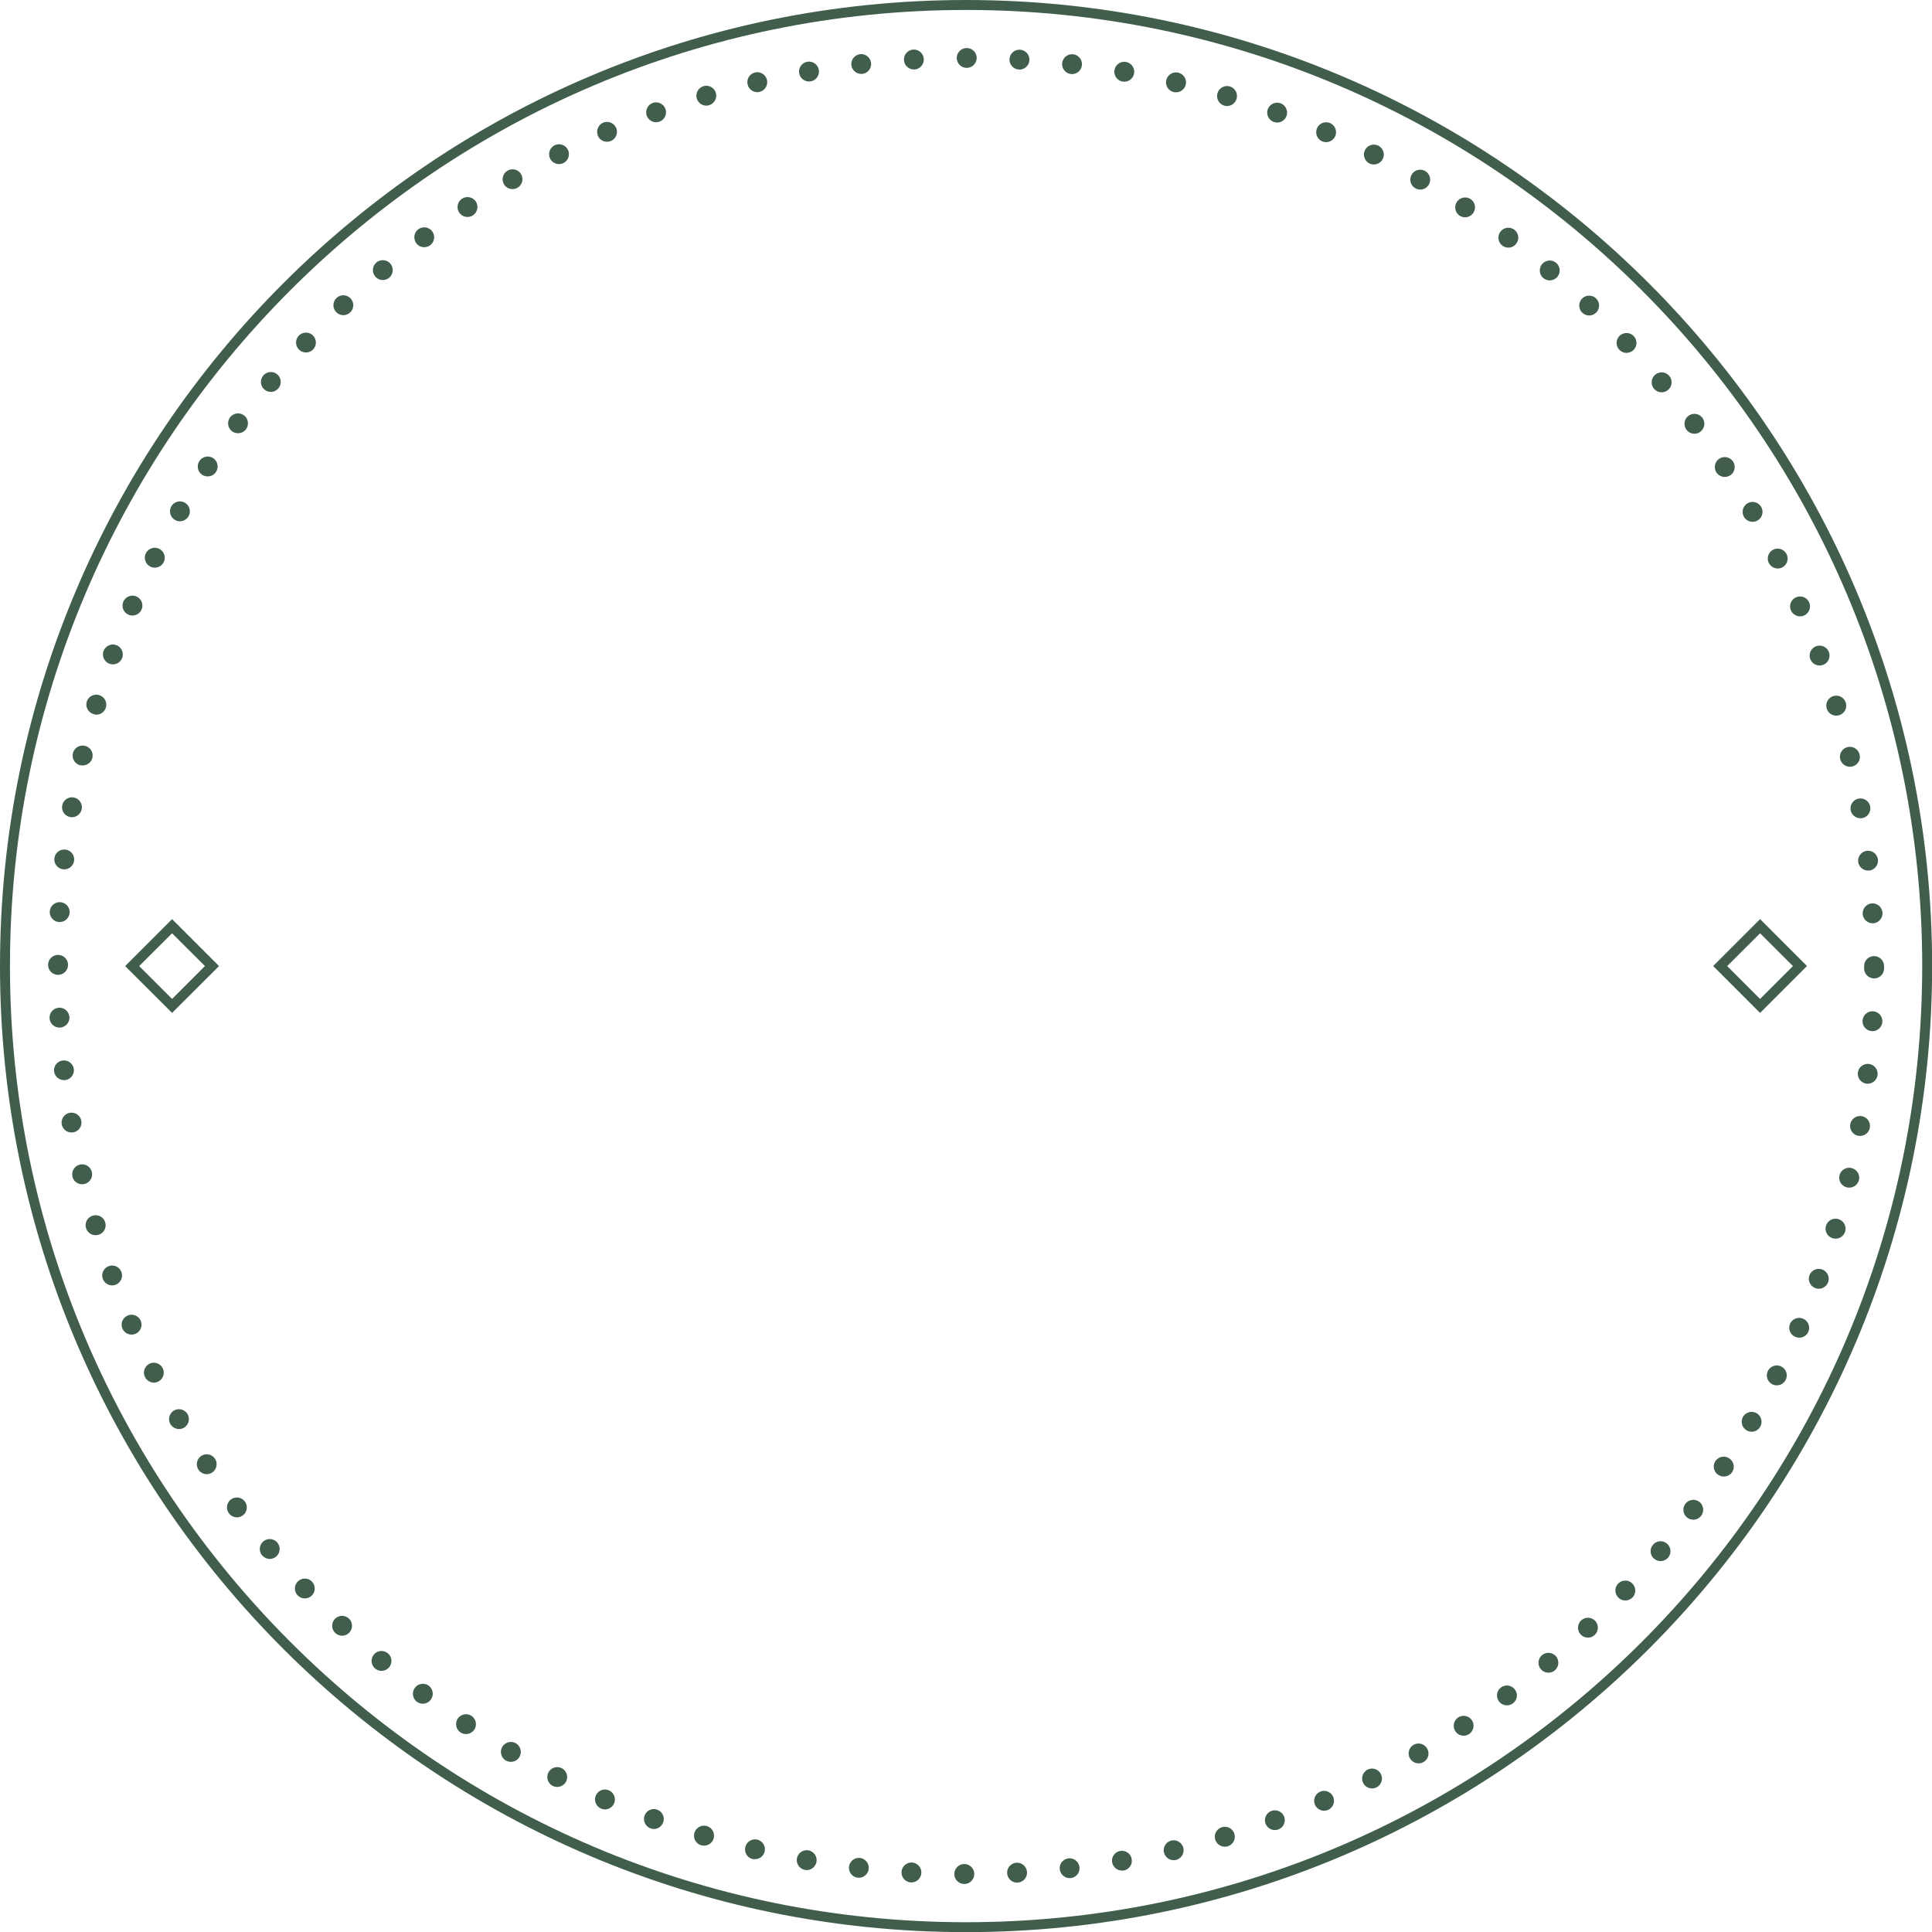 <?xml version="1.0" encoding="UTF-8" standalone="no"?><svg xmlns="http://www.w3.org/2000/svg" xmlns:xlink="http://www.w3.org/1999/xlink" data-name="Layer 1" fill="#000000" height="776.3" preserveAspectRatio="xMidYMid meet" version="1" viewBox="0.0 0.0 776.3 776.3" width="776.3" zoomAndPan="magnify"><g id="change1_1"><path d="M388.18,776.35C174.13,776.35,0,602.22,0,388.18S174.13,0,388.18,0,776.35,174.13,776.35,388.18,602.22,776.35,388.18,776.35ZM388.18,4C176.33,4,4,176.33,4,388.18S176.33,772.37,388.18,772.37,772.37,600,772.37,388.18,600,4,388.18,4Z" fill="#405e4b"/></g><g id="change1_2"><path d="M387.47,757a4,4,0,0,1-4-4h0a4,4,0,0,1,4-4h0a4,4,0,0,1,4,4h0a4,4,0,0,1-4,4Zm17.22-4.33a4,4,0,0,1,3.77-4.2h0a4,4,0,0,1,4.2,3.78h0a4,4,0,0,1-3.77,4.2h-.22A4,4,0,0,1,404.69,752.67ZM366,756.37a4,4,0,0,1-3.75-4.23h0a4,4,0,0,1,4.23-3.75h0a4,4,0,0,1,3.72,4.23h0a4,4,0,0,1-4,3.75H366Zm59.82-5.24a4,4,0,0,1,3.54-4.41h0a4,4,0,0,1,4.38,3.51h0a4,4,0,0,1-3.48,4.41h0a2.43,2.43,0,0,1-.45,0h0A4,4,0,0,1,425.84,751.13Zm-81.18,3.35a4,4,0,0,1-3.49-4.44h0a4,4,0,0,1,4.42-3.48h0a4,4,0,0,1,3.48,4.41h0a4,4,0,0,1-4,3.54h0A2.43,2.43,0,0,1,344.66,754.48Zm102.23-6.14a4,4,0,0,1,3.24-4.6h0a4,4,0,0,1,4.62,3.25h0a4,4,0,0,1-3.26,4.62h0a5.16,5.16,0,0,1-.67,0h0A4,4,0,0,1,446.89,748.34Zm-123.44,3h0a4,4,0,0,1-3.21-4.62h0a4,4,0,0,1,4.62-3.22h0a4,4,0,0,1,3.22,4.63h0a4,4,0,0,1-3.91,3.29h0A2.56,2.56,0,0,1,323.45,751.34Zm144.27-7a4,4,0,0,1,3-4.78h0a4,4,0,0,1,4.78,3h0a4,4,0,0,1-3,4.78h0a3.59,3.59,0,0,1-.91.11h0A4,4,0,0,1,467.72,744.35ZM302.43,747v0a4,4,0,0,1-2.95-4.81h0a4,4,0,0,1,4.81-3h0a4,4,0,0,1,2.95,4.79h0a4,4,0,0,1-3.88,3.05h0A3.83,3.83,0,0,1,302.43,747Zm185.86-7.84A4,4,0,0,1,491,734.2h0v0h0a4,4,0,0,1,5,2.71h0a4,4,0,0,1-2.68,4.94h0a4.23,4.23,0,0,1-1.14.16h0A4,4,0,0,1,488.29,739.15Zm-206.56,2.28a4,4,0,0,1-2.69-5h0a4,4,0,0,1,5-2.68h0a4,4,0,0,1,2.69,5h0a4,4,0,0,1-3.83,2.84h0A4.08,4.08,0,0,1,281.73,741.43Zm226.78-8.69a4,4,0,0,1,2.4-5.1h0A4,4,0,0,1,516,730h0a4,4,0,0,1-2.39,5.1h0a4.06,4.06,0,0,1-1.36.24h0A4,4,0,0,1,508.51,732.74Zm-247.14,1.89a4,4,0,0,1-2.36-5.1h0a3.94,3.94,0,0,1,5.1-2.37h0a4,4,0,0,1,2.36,5.1h0a4,4,0,0,1-3.74,2.63h0A3.61,3.61,0,0,1,261.37,734.63Zm267-9.49a4,4,0,0,1,2.09-5.23h0a4,4,0,0,1,5.24,2.1h0a4,4,0,0,1-2.1,5.23h0a4.08,4.08,0,0,1-1.57.32h0A4,4,0,0,1,528.37,725.14Zm-286.88,1.54a4,4,0,0,1-2.07-5.23h0a4,4,0,0,1,5.24-2.08h0a4,4,0,0,1,2.07,5.27h0a4,4,0,0,1-3.67,2.39h0A3.66,3.66,0,0,1,241.49,726.68ZM547.74,716.4a4,4,0,0,1,1.78-5.34h0a4,4,0,0,1,5.34,1.78h0a4,4,0,0,1-1.75,5.34h0a4.06,4.06,0,0,1-1.81.42h0A3.94,3.94,0,0,1,547.74,716.4Zm-325.65,1.19h0a4,4,0,0,1-1.75-5.34h0a4,4,0,0,1,5.34-1.78h0a4,4,0,0,1,1.78,5.37h0A4,4,0,0,1,223.9,718h0A4,4,0,0,1,222.09,717.59Zm344.46-11.05a4,4,0,0,1,1.46-5.45h0a4,4,0,0,1,5.42,1.49h0A3.94,3.94,0,0,1,572,708h0a3.81,3.81,0,0,1-2,.53h0A4,4,0,0,1,566.55,706.54Zm-363.3.85a4,4,0,0,1-1.43-5.45h0a4,4,0,0,1,5.45-1.46h0a4,4,0,0,1,1.46,5.45h0a4,4,0,0,1-3.46,2h0A4,4,0,0,1,203.25,707.39Zm381.53-11.77a4,4,0,0,1,1.15-5.53h0a4,4,0,0,1,5.5,1.14h0a4,4,0,0,1-1.15,5.53h0a3.87,3.87,0,0,1-2.18.66h0A3.92,3.92,0,0,1,584.78,695.62Zm-399.73.48h0a4,4,0,0,1-1.12-5.53h0a4,4,0,0,1,5.5-1.12h0a4,4,0,0,1,1.15,5.53h0a4.06,4.06,0,0,1-3.35,1.78h0A3.87,3.87,0,0,1,185.05,696.1ZM602.3,683.63a4,4,0,0,1,.82-5.58h0v0h0a4,4,0,0,1,5.58.82h0a3.94,3.94,0,0,1-.82,5.56h0a4,4,0,0,1-2.37.79h0A4,4,0,0,1,602.3,683.63Zm-434.79.14a4,4,0,0,1-.8-5.59h0a4,4,0,0,1,5.58-.82h0a4,4,0,0,1,.8,5.58h0a3.93,3.93,0,0,1-3.19,1.62h0A4,4,0,0,1,167.51,683.77Zm451.61-13.08a4,4,0,0,1,.5-5.63h0a4,4,0,0,1,5.61.5h0a4,4,0,0,1-.5,5.61h0a3.89,3.89,0,0,1-2.56.93h0A4,4,0,0,1,619.12,670.69Zm-468.4-.27a4,4,0,0,1-.48-5.6h0a4,4,0,0,1,5.63-.48h0a4,4,0,0,1,.48,5.61h0a4,4,0,0,1-3.06,1.41h0A3.93,3.93,0,0,1,150.72,670.42Zm484.42-13.66a4,4,0,0,1,.19-5.63h0a4,4,0,0,1,5.63.16h0a4,4,0,0,1-.18,5.63h0a3.87,3.87,0,0,1-2.71,1.09h0A4.05,4.05,0,0,1,635.14,656.76Zm-500.42-.61h0a4,4,0,0,1-.16-5.63h0a4,4,0,0,1,5.63-.16h0a4,4,0,0,1,.16,5.63h0a3.92,3.92,0,0,1-2.87,1.25h0A4.07,4.07,0,0,1,134.72,656.15ZM650.34,642a4,4,0,0,1-.16-5.66h0a4,4,0,0,1,5.64-.13h0a4,4,0,0,1,.16,5.63h0a4,4,0,0,1-2.9,1.25h0A4,4,0,0,1,650.34,642Zm-530.77-1a4,4,0,0,1,.19-5.63h0a4,4,0,0,1,5.63.19h0a4,4,0,0,1-.19,5.63h0a4,4,0,0,1-2.71,1.06h0A4,4,0,0,1,119.57,641Zm545.1-14.67a3.93,3.93,0,0,1-.48-5.6h0a3.94,3.94,0,0,1,5.61-.48h0a4,4,0,0,1,.47,5.61h0a4,4,0,0,1-3,1.4h0A3.85,3.85,0,0,1,664.67,626.28Zm-559.34-1.35a4,4,0,0,1,.5-5.64h0a4,4,0,0,1,5.61.51h0a4,4,0,0,1-.51,5.61h0a3.9,3.9,0,0,1-2.55.93h0A4,4,0,0,1,105.33,624.93ZM678,609.83a4,4,0,0,1-.79-5.58h0a4,4,0,0,1,5.58-.79h0a4,4,0,0,1,.79,5.55h0a4,4,0,0,1-3.19,1.62h0A4,4,0,0,1,678,609.83ZM92,608.08a4,4,0,0,1,.8-5.58h0a4,4,0,0,1,5.58.82h0a4,4,0,0,1-.83,5.59h0a3.92,3.92,0,0,1-2.36.77h0A4,4,0,0,1,92,608.08Zm598.4-15.47a4,4,0,0,1-1.14-5.5h0a4,4,0,0,1,5.53-1.14h0A4,4,0,0,1,696,591.5h0a4,4,0,0,1-3.35,1.78h0A3.85,3.85,0,0,1,690.44,592.61ZM79.73,590.49A4,4,0,0,1,80.88,585h0a4,4,0,0,1,5.5,1.14h0a4,4,0,0,1-1.14,5.53h0a3.93,3.93,0,0,1-2.18.67h0A3.94,3.94,0,0,1,79.73,590.49Zm622.09-15.76a4,4,0,0,1-1.44-5.45h0a4,4,0,0,1,5.45-1.43h0a4,4,0,0,1,1.44,5.44h0a4,4,0,0,1-3.46,2h0A4,4,0,0,1,701.82,574.73ZM68.47,572.21a4,4,0,0,1,1.46-5.45h0a4,4,0,0,1,5.42,1.46h0a4,4,0,0,1-1.43,5.45h0a4,4,0,0,1-2,.53h0A4,4,0,0,1,68.47,572.21Zm643.66-16a4,4,0,0,1-1.76-5.36h0a4,4,0,0,1,5.37-1.76h0a4,4,0,0,1,1.76,5.37h0a4,4,0,0,1-3.56,2.18h0A3.89,3.89,0,0,1,712.13,556.23ZM58.26,553.31A4,4,0,0,1,60,548h0a4,4,0,0,1,5.37,1.75h0a4,4,0,0,1-1.78,5.37h0a4.31,4.31,0,0,1-1.78.43h0A4.08,4.08,0,0,1,58.26,553.31Zm663.09-16.16a4,4,0,0,1-2.07-5.26h0a4,4,0,0,1,5.26-2h0a4,4,0,0,1,2.07,5.23h0a4,4,0,0,1-3.67,2.39h0A4.1,4.1,0,0,1,721.35,537.15ZM49.2,533.83a4,4,0,0,1,2.1-5.23h0a4,4,0,0,1,5.24,2.1h0a4,4,0,0,1-2.08,5.23h0a4.3,4.3,0,0,1-1.59.32h0A4,4,0,0,1,49.2,533.83Zm680.23-16.26a4,4,0,0,1-2.37-5.1h0a4,4,0,0,1,5.13-2.37h0a4,4,0,0,1,2.37,5.1h0a4,4,0,0,1-3.75,2.63h0A3.75,3.75,0,0,1,729.43,517.57ZM41.31,513.85a4,4,0,0,1,2.39-5.1h0a4,4,0,0,1,5.1,2.39h0a4,4,0,0,1-2.39,5.1h0a4,4,0,0,1-1.35.24h0A4,4,0,0,1,41.31,513.85Zm695.08-16.32a4,4,0,0,1-2.68-5h0a4,4,0,0,1,5-2.66h0a4,4,0,0,1,2.68,5v0a4,4,0,0,1-3.83,2.84h0A4.08,4.08,0,0,1,736.39,497.53ZM34.58,493.47a4,4,0,0,1,2.69-5h0a4,4,0,0,1,5,2.69h0a4,4,0,0,1-2.71,5h0a4.31,4.31,0,0,1-1.12.15h0A4,4,0,0,1,34.58,493.47ZM742.13,477.1a4,4,0,0,1-3-4.82h0a4,4,0,0,1,4.81-2.94h0a4,4,0,0,1,3,4.81h0a4,4,0,0,1-3.88,3.05h0A4.4,4.4,0,0,1,742.13,477.1Zm-713-4.36a4,4,0,0,1,3-4.79h0a4,4,0,0,1,4.78,3h0a4,4,0,0,1-3,4.78h0a3.54,3.54,0,0,1-.91.11h0A4,4,0,0,1,29.08,472.74ZM746.7,456.37a4,4,0,0,1-3.24-4.63h0v0h0a4,4,0,0,1,4.62-3.24h0a4,4,0,0,1,3.25,4.62h0a4,4,0,0,1-3.94,3.3h0A3,3,0,0,1,746.7,456.37ZM24.81,451.74l0,0a4,4,0,0,1,3.27-4.6h0a4,4,0,0,1,4.59,3.24h0A4,4,0,0,1,29.4,455h0c-.24,0-.45.05-.69.05h0A4,4,0,0,1,24.81,451.74ZM750,435.43a4,4,0,0,1-3.48-4.44h0a4,4,0,0,1,4.41-3.48h0a4,4,0,0,1,3.49,4.43h0a4,4,0,0,1-4,3.51h0A3.7,3.7,0,0,1,750,435.43ZM21.75,430.51v0a3.93,3.93,0,0,1,3.51-4.38h0a4,4,0,0,1,4.41,3.48h0A4,4,0,0,1,26.16,434h0l-.48,0h0A4,4,0,0,1,21.75,430.51ZM752.12,414.3a3.94,3.94,0,0,1-3.72-4.2h0a4,4,0,0,1,4.2-3.75h0a4,4,0,0,1,3.75,4.23h0a4,4,0,0,1-4,3.75h0A.74.74,0,0,1,752.12,414.3Zm-732.2-5.18a4,4,0,0,1,3.77-4.2h0a4,4,0,0,1,4.2,3.77h0a4,4,0,0,1-3.78,4.2H23.9A4,4,0,0,1,19.92,409.12Zm733.11-16a4,4,0,0,1-4-4h0c0-.16,0-.3,0-.46h0c0-.15,0-.31,0-.47h0a4,4,0,0,1,4-4h0a4,4,0,0,1,4,4h0a3.62,3.62,0,0,1,0,.47h0a3.85,3.85,0,0,1,0,.48h0a4,4,0,0,1-4,4ZM19.33,387.7a4,4,0,0,1,4-4h0a4,4,0,0,1,4,4h0a4,4,0,0,1-4,4h0A4,4,0,0,1,19.33,387.7Zm729.13-20.49A4,4,0,0,1,752.2,363h0a4,4,0,0,1,4.2,3.75h0a4,4,0,0,1-3.75,4.23h-.23A4,4,0,0,1,748.46,367.21ZM23.72,370.48A4,4,0,0,1,20,366.25h0a4,4,0,0,1,4.22-3.74h0a4,4,0,0,1,3.75,4.22h0a4,4,0,0,1-4,3.75h-.23Zm722.93-24.19a4,4,0,0,1,3.48-4.41h0a4,4,0,0,1,4.44,3.49h0a4,4,0,0,1-3.51,4.43h0c-.16,0-.32,0-.45,0h0A4,4,0,0,1,746.65,346.29Zm-721.31,3a4,4,0,0,1-3.48-4.43h0a4,4,0,0,1,4.41-3.48h0a4,4,0,0,1,3.51,4.41h0a4,4,0,0,1-4,3.53h0Zm718.28-23.81h0a4,4,0,0,1,3.24-4.59h0a4,4,0,0,1,4.62,3.24h0a4,4,0,0,1-3.24,4.6h0a3.35,3.35,0,0,1-.69.05h0A4,4,0,0,1,743.62,325.51ZM28.18,328.3A4,4,0,0,1,25,323.68h0a4,4,0,0,1,4.63-3.24h0a4,4,0,0,1,3.21,4.62h0a4,4,0,0,1-3.93,3.3h0A5.86,5.86,0,0,1,28.18,328.3ZM739.42,305h0a4,4,0,0,1,3-4.81h0a4,4,0,0,1,4.78,3h0a3.92,3.92,0,0,1-2.95,4.78h0a3.69,3.69,0,0,1-.93.11h0A4,4,0,0,1,739.42,305Zm-707.17,2.5a4,4,0,0,1-2.95-4.81h0a4,4,0,0,1,4.81-3h0a4,4,0,0,1,3,4.81h0a4,4,0,0,1-3.88,3.06h0A3.8,3.8,0,0,1,32.25,307.47ZM734,284.7a4,4,0,0,1,2.66-5h0a4,4,0,0,1,5,2.68h0a4,4,0,0,1-2.69,5h0a3.93,3.93,0,0,1-1.14.16h0A4,4,0,0,1,734,284.7ZM37.53,286.9A4,4,0,0,1,34.85,282h0a4,4,0,0,1,5-2.69h0a4,4,0,0,1,2.68,5h0a4,4,0,0,1-3.82,2.85h0A3.6,3.6,0,0,1,37.53,286.9Zm689.85-22.13a4,4,0,0,1,2.39-5.11h0a4,4,0,0,1,5.11,2.39h0a4,4,0,0,1-2.37,5.11h0a4.18,4.18,0,0,1-1.38.24h0A4,4,0,0,1,727.38,264.77ZM44,266.71a4,4,0,0,1-2.39-5.11h0a4,4,0,0,1,5.1-2.39h0a4,4,0,0,1,2.39,5.13h0a4,4,0,0,1-3.75,2.6h0A4.25,4.25,0,0,1,44,266.71Zm675.6-21.48a4,4,0,0,1,2.1-5.23h0a4,4,0,0,1,5.24,2.07h0a4,4,0,0,1-2.1,5.26h0a4.12,4.12,0,0,1-1.57.32h0A4,4,0,0,1,719.62,245.23ZM51.65,247a4,4,0,0,1-2.08-5.26h0a4,4,0,0,1,5.24-2.07h0a4,4,0,0,1,2.07,5.26h0a4,4,0,0,1-3.67,2.39h0A4,4,0,0,1,51.65,247Zm659.1-20.76a4,4,0,0,1,1.75-5.36h0a4,4,0,0,1,5.37,1.78h0a4,4,0,0,1-1.78,5.34h0a3.85,3.85,0,0,1-1.78.42h0A4,4,0,0,1,710.75,226.2ZM60.42,227.67a4,4,0,0,1-1.79-5.37v0A4,4,0,0,1,64,220.54h0a4,4,0,0,1,1.76,5.37h0a4,4,0,0,1-3.56,2.18h0A3.79,3.79,0,0,1,60.42,227.67Zm640.33-20a4,4,0,0,1,1.47-5.45h0a4,4,0,0,1,5.44,1.46h0a4,4,0,0,1-1.46,5.45h0a4,4,0,0,1-2,.53h0A4,4,0,0,1,700.75,207.71ZM70.3,208.91a4,4,0,0,1-1.46-5.43h0A4,4,0,0,1,74.29,202h0a4,4,0,0,1,1.46,5.45h0a4,4,0,0,1-3.46,2h0A3.83,3.83,0,0,1,70.3,208.91Zm619.4-19.06a4,4,0,0,1,1.14-5.53h0a4,4,0,0,1,5.53,1.15h0a4,4,0,0,1-1.14,5.52h0a4.06,4.06,0,0,1-2.18.64h0A4,4,0,0,1,689.7,189.85Zm-608.45.93a4,4,0,0,1-1.12-5.53h0a4,4,0,0,1,5.53-1.14h0a4,4,0,0,1,1.12,5.53h0a3.93,3.93,0,0,1-3.33,1.78h0A4.18,4.18,0,0,1,81.25,190.78Zm596.38-18.12a4,4,0,0,1,.83-5.58h0a4,4,0,0,1,5.58.82v0a4,4,0,0,1-.83,5.58h0a3.76,3.76,0,0,1-2.36.8h0A4.08,4.08,0,0,1,677.63,172.66Zm-584.37.64a4,4,0,0,1-.82-5.58h0a4,4,0,0,1,5.58-.83h0a4,4,0,0,1,.82,5.58h0a4,4,0,0,1-3.19,1.6h0A4,4,0,0,1,93.26,173.3Zm571.35-17.09a4,4,0,0,1,.48-5.64h0a4,4,0,0,1,5.64.48h0a4,4,0,0,1-.51,5.64h0a4,4,0,0,1-2.55.93h0A4,4,0,0,1,664.61,156.21Zm-558.35.32a4,4,0,0,1-.48-5.61h0a4,4,0,0,1,5.61-.51h0a4,4,0,0,1,.47,5.61h0a3.89,3.89,0,0,1-3,1.44h0A4,4,0,0,1,106.26,156.53Zm544.4-16a4,4,0,0,1,.16-5.63h0a4,4,0,0,1,5.63.15h0a4,4,0,0,1-.15,5.64h0a4.1,4.1,0,0,1-2.74,1.09h0A4,4,0,0,1,650.66,140.53Zm-530.45,0a4,4,0,0,1-.16-5.63h0a4,4,0,0,1,5.63-.16h0a4,4,0,0,1,.16,5.63h0a4,4,0,0,1-2.9,1.25h0A4,4,0,0,1,120.21,140.53Zm515.6-14.86h0a4,4,0,0,1-.16-5.63h0a4,4,0,0,1,5.63-.16h0a4,4,0,0,1,.16,5.63h0a3.94,3.94,0,0,1-2.9,1.25h0A4,4,0,0,1,635.81,125.67Zm-500.75-.29a4,4,0,0,1,.16-5.63h0a4,4,0,0,1,5.64.16h0a4,4,0,0,1-.16,5.63h0a4,4,0,0,1-2.74,1.09h0A4,4,0,0,1,135.06,125.38Zm485.07-13.66a4,4,0,0,1-.48-5.61h0a4,4,0,0,1,5.61-.5h0a4,4,0,0,1,.5,5.63h0a4,4,0,0,1-3.06,1.41h0A3.92,3.92,0,0,1,620.13,111.72Zm-469.36-.64a4,4,0,0,1,.48-5.6h0a4,4,0,0,1,5.63.5h0a4,4,0,0,1-.5,5.61h0a4.05,4.05,0,0,1-2.56.93h0A3.89,3.89,0,0,1,150.77,111.08ZM603.68,98.7h0a4,4,0,0,1-.8-5.58h0a4,4,0,0,1,5.58-.82h0a4,4,0,0,1,.8,5.58h0a3.93,3.93,0,0,1-3.19,1.62h0A4.06,4.06,0,0,1,603.68,98.7Zm-436.41-1a4,4,0,0,1,.83-5.58h0a4,4,0,0,1,5.55.83h0a4,4,0,0,1-.8,5.58h0a4,4,0,0,1-2.39.79h0A3.9,3.9,0,0,1,167.27,97.74ZM586.51,86.66a4,4,0,0,1-1.12-5.52h0A4,4,0,0,1,590.9,80h0A4,4,0,0,1,592,85.52h0a4,4,0,0,1-3.32,1.78h0A4.13,4.13,0,0,1,586.51,86.66Zm-402-1.27a4,4,0,0,1,1.14-5.53h0A4,4,0,0,1,191.19,81h0a4,4,0,0,1-1.14,5.5h0a3.93,3.93,0,0,1-2.18.67h0A4,4,0,0,1,184.52,85.39Zm384.16-9.76a4,4,0,0,1-1.46-5.44h0a4,4,0,0,1,5.44-1.47h0a4,4,0,0,1,1.47,5.45h0a4,4,0,0,1-3.46,2h0A4.19,4.19,0,0,1,568.68,75.63ZM202.48,74a4,4,0,0,1,1.46-5.42h0A4,4,0,0,1,209.39,70h0a4,4,0,0,1-1.46,5.44h0a3.88,3.88,0,0,1-2,.54h0A3.94,3.94,0,0,1,202.48,74Zm347.76-8.34h0a4,4,0,0,1-1.76-5.37h0a4,4,0,0,1,5.34-1.75h0a4,4,0,0,1,1.78,5.34h0a4,4,0,0,1-3.56,2.2h0A4,4,0,0,1,550.24,65.67ZM221.06,63.73a4,4,0,0,1,1.78-5.34h0a4,4,0,0,1,5.34,1.78h0a4,4,0,0,1-1.78,5.34h0a3.85,3.85,0,0,1-1.78.42h0A3.94,3.94,0,0,1,221.06,63.73Zm310.2-6.94a4,4,0,0,1-2.07-5.23h0a4,4,0,0,1,5.23-2.1h0a4,4,0,0,1,2.08,5.26h0a4,4,0,0,1-3.67,2.39h0A4,4,0,0,1,531.26,56.79Zm-291-2.26a4,4,0,0,1,2.1-5.23h0a4,4,0,0,1,5.21,2.1h0a4,4,0,0,1-2.08,5.23h0a3.86,3.86,0,0,1-1.56.32h0A4,4,0,0,1,240.22,54.53ZM511.81,49a4,4,0,0,1-2.39-5.1h0a4,4,0,0,1,5.13-2.39h0a4,4,0,0,1,2.36,5.13h0a4,4,0,0,1-3.74,2.6h0A4,4,0,0,1,511.81,49ZM259.88,46.48a4,4,0,0,1,2.39-5.1h0a4,4,0,0,1,5.11,2.39h0a4,4,0,0,1-2.39,5.1h0a4.11,4.11,0,0,1-1.36.24h0A4,4,0,0,1,259.88,46.48Zm232-4.06v0h0a4,4,0,0,1-2.66-5h0a4,4,0,0,1,4.94-2.68h0a4,4,0,0,1,2.69,5h0A4,4,0,0,1,493,42.6h0A3.61,3.61,0,0,1,491.88,42.42ZM280,39.63a4,4,0,0,1,2.69-5h0a4,4,0,0,1,4.94,2.68h0a4,4,0,0,1-2.68,4.94h0a3.3,3.3,0,0,1-1.15.19h0A4,4,0,0,1,280,39.63ZM471.63,37a4,4,0,0,1-3-4.79h0a4,4,0,0,1,4.81-3h0a4,4,0,0,1,3,4.81h0a4,4,0,0,1-3.88,3.06h0A3.94,3.94,0,0,1,471.63,37ZM300.41,33.94a4,4,0,0,1,2.95-4.81h0a4,4,0,0,1,4.81,3h0a4,4,0,0,1-3,4.79h0a3.47,3.47,0,0,1-.9.11h0A4,4,0,0,1,300.41,33.94Zm150.65-1.17a4,4,0,0,1-3.24-4.62h0a4,4,0,0,1,4.62-3.25h0a4,4,0,0,1,3.24,4.63h0a4,4,0,0,1-3.93,3.29h0A3.35,3.35,0,0,1,451.06,32.77ZM321.14,29.45a4,4,0,0,1,3.24-4.63h0A4,4,0,0,1,329,28.07h0a4,4,0,0,1-3.24,4.62h0a5.75,5.75,0,0,1-.69.05h0A4,4,0,0,1,321.14,29.45Zm109.17.29a4,4,0,0,1-3.51-4.41h0a4,4,0,0,1,4.41-3.51h0a4,4,0,0,1,3.51,4.41h0a4,4,0,0,1-4,3.54h0A2.37,2.37,0,0,1,430.31,29.74ZM342.1,26.18a4,4,0,0,1,3.51-4.41h0A4,4,0,0,1,350,25.28h0a4,4,0,0,1-3.5,4.41h0a3.31,3.31,0,0,1-.45,0h0A4,4,0,0,1,342.1,26.18Zm67.29,1.75v0h0a4,4,0,0,1-3.75-4.2h0a4,4,0,0,1,4.2-3.75h0a4,4,0,0,1,3.78,4.23h0a4,4,0,0,1-4,3.74h-.24Zm-46.16-3.8a4,4,0,0,1,3.75-4.2h0a4,4,0,0,1,4.2,3.75h0a4,4,0,0,1-3.75,4.23h-.21A4,4,0,0,1,363.23,24.13Zm21.21-.82a4,4,0,0,1,4-4h0a4,4,0,0,1,4,4h0a4,4,0,0,1-4,3.95h0A4,4,0,0,1,384.44,23.31Z" fill="#405e4b"/></g><g id="change1_3"><path d="M69.14,407,50.29,388.18l18.85-18.85L88,388.18ZM55.93,388.18l13.21,13.21,13.21-13.21L69.14,375Z" fill="#405e4b"/></g><g id="change1_4"><path d="M707.22,407l-18.85-18.84,18.85-18.85,18.84,18.85ZM694,388.18l13.21,13.21,13.21-13.21L707.22,375Z" fill="#405e4b"/></g></svg>